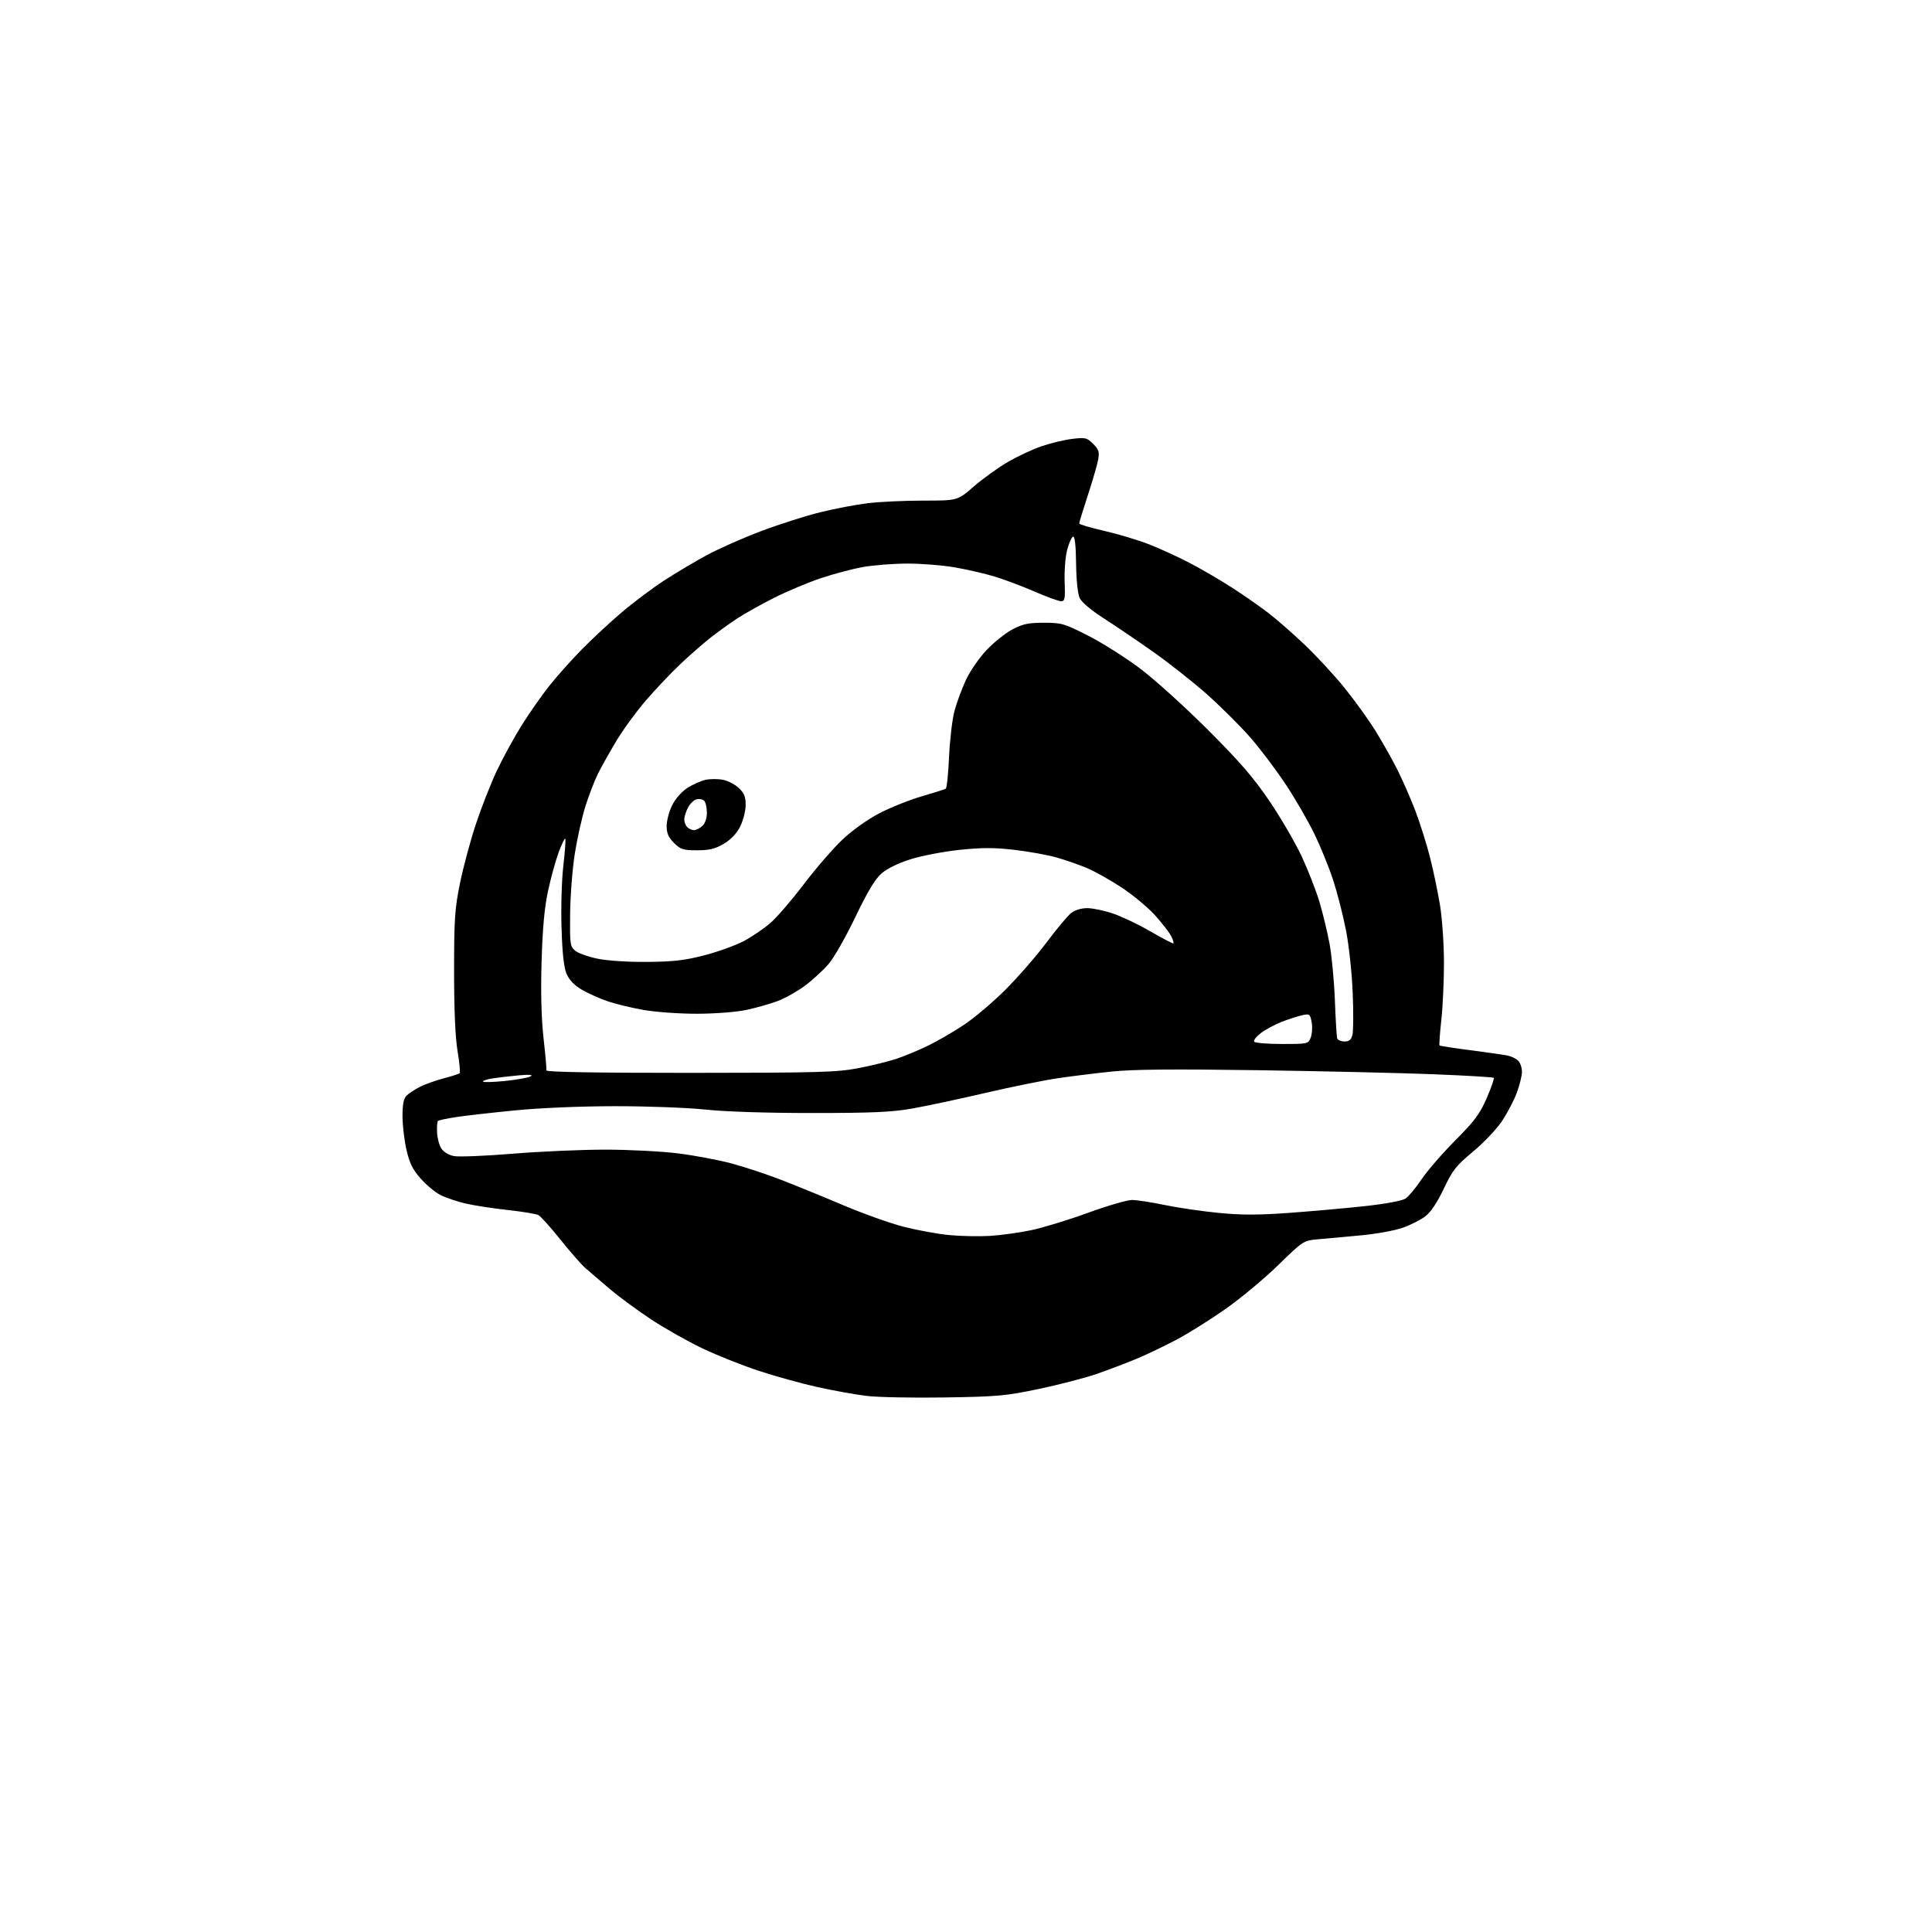 <?xml version="1.0" encoding="UTF-8" standalone="no"?>
<!-- Filename: a5cc5cc9b5dd5733c4b2d7d790b7fa01a3fd9c404cb2a413af01ba841dcbf9ac.svg -->
<!-- Created with https://svgstud.io -->
<svg
  version="1.1"
  xmlns="http://www.w3.org/2000/svg"
  xmlns:xlink="http://www.w3.org/1999/xlink"
  xmlns:svg="http://www.w3.org/2000/svg"
  xmlns:rdf="http://www.w3.org/1999/02/22-rdf-syntax-ns#"
  xmlns:cc="http://creativecommons.org/ns#"
  xmlns:dc="http://purl.org/dc/elements/1.1/"
  viewBox="0 0 768 768"
  width="768"
  height="768"
  role="img"
  aria-labelledby="titleID descID"
>
  <title id="titleID">orca</title>
  <desc id="descID">AI-generated SVG illustration: orca, created on https://svgstud.io</desc>

  <rect width="100%" height="100%" fill="white" />


  <path stroke="none" fill="black" fill-rule="evenodd" d="M375.50,555.51C362.85,555.71 348.90,555.43 344.50,554.90C340.10,554.37 331.32,552.79 325.00,551.39C318.68,550.00 308.10,547.07 301.50,544.88C294.90,542.70 284.85,538.69 279.17,535.98C273.50,533.27 264.46,528.18 259.10,524.66C253.74,521.15 246.24,515.64 242.43,512.41C238.62,509.19 234.21,505.41 232.63,504.02C231.06,502.64 226.60,497.54 222.72,492.70C218.85,487.86 214.94,483.50 214.04,483.02C213.14,482.54 207.70,481.64 201.95,481.01C196.20,480.39 188.68,479.24 185.23,478.45C181.78,477.66 177.22,476.13 175.10,475.05C172.98,473.97 169.42,471.01 167.19,468.47C164.01,464.87 162.79,462.37 161.56,456.99C160.70,453.20 160.00,447.19 160.00,443.62C160.00,439.01 160.46,436.68 161.60,435.54C162.49,434.66 164.87,433.09 166.90,432.05C168.93,431.02 173.20,429.49 176.39,428.65C179.58,427.82 182.43,426.90 182.73,426.61C183.02,426.32 182.64,422.35 181.88,417.79C180.98,412.39 180.50,401.32 180.51,386.00C180.51,365.25 180.79,361.16 182.87,351.00C184.16,344.68 186.99,334.17 189.15,327.65C191.31,321.13 195.01,311.68 197.37,306.65C199.72,301.62 204.18,293.45 207.27,288.50C210.35,283.55 215.39,276.35 218.46,272.50C221.54,268.65 227.30,262.19 231.28,258.15C235.25,254.10 242.33,247.52 247.02,243.53C251.70,239.53 259.35,233.78 264.02,230.75C268.68,227.72 276.37,223.16 281.10,220.61C285.82,218.07 295.52,213.78 302.65,211.09C309.78,208.40 320.31,205.04 326.06,203.63C331.80,202.21 340.31,200.59 344.97,200.03C349.63,199.46 359.57,199.00 367.05,199.00C380.65,199.00 380.65,199.00 387.07,193.41C390.61,190.34 396.64,185.98 400.49,183.73C404.33,181.48 410.41,178.63 413.99,177.40C417.57,176.17 423.06,174.85 426.19,174.47C431.46,173.83 432.07,173.98 434.54,176.45C436.82,178.73 437.10,179.64 436.52,182.81C436.14,184.84 434.29,191.20 432.41,196.95C430.54,202.69 429.00,207.70 429.00,208.07C429.00,208.45 433.39,209.76 438.75,210.98C444.11,212.21 452.00,214.55 456.28,216.19C460.55,217.83 467.98,221.21 472.78,223.71C477.57,226.21 485.32,230.73 490.00,233.76C494.68,236.79 501.08,241.26 504.22,243.68C507.37,246.10 513.77,251.69 518.44,256.11C523.11,260.53 530.28,268.28 534.37,273.32C538.46,278.37 544.05,286.12 546.79,290.55C549.53,294.98 553.44,301.91 555.48,305.96C557.52,310.02 560.73,317.36 562.61,322.28C564.49,327.21 567.13,335.58 568.47,340.88C569.82,346.19 571.61,354.80 572.45,360.01C573.30,365.23 573.99,375.48 574.00,382.79C574.00,390.10 573.52,400.38 572.93,405.64C572.35,410.90 572.04,415.37 572.25,415.58C572.46,415.79 578.00,416.65 584.57,417.49C591.13,418.34 597.74,419.28 599.26,419.59C600.78,419.91 602.69,420.83 603.51,421.65C604.33,422.47 605.00,424.44 605.00,426.03C605.00,427.62 604.07,431.41 602.93,434.45C601.80,437.49 599.13,442.57 597.00,445.74C594.87,448.91 589.70,454.34 585.52,457.81C578.83,463.37 577.44,465.14 573.92,472.54C571.31,478.05 568.77,481.84 566.57,483.52C564.72,484.93 560.68,486.97 557.58,488.06C554.48,489.15 547.12,490.49 541.22,491.05C535.33,491.60 527.71,492.30 524.30,492.60C518.10,493.15 518.10,493.15 508.09,502.91C502.58,508.29 493.18,516.11 487.21,520.31C481.23,524.50 472.54,529.96 467.88,532.44C463.23,534.91 456.06,538.35 451.96,540.07C447.86,541.79 440.68,544.52 436.00,546.14C431.32,547.75 420.98,550.44 413.00,552.12C399.77,554.89 396.49,555.19 375.50,555.51zM393.50,491.29C397.90,491.02 405.35,489.99 410.05,488.99C414.76,487.99 424.88,484.89 432.55,482.09C440.22,479.29 448.07,477.01 450.00,477.01C451.93,477.02 457.77,477.92 463.00,479.01C468.23,480.10 477.90,481.51 484.49,482.15C493.70,483.04 500.33,483.03 512.99,482.10C522.07,481.43 535.56,480.23 542.97,479.41C550.75,478.56 557.40,477.32 558.69,476.47C559.92,475.66 562.82,472.19 565.13,468.75C567.45,465.31 573.47,458.36 578.52,453.30C586.17,445.62 588.24,442.84 590.99,436.53C592.80,432.36 594.06,428.73 593.79,428.46C593.51,428.18 582.76,427.54 569.89,427.03C557.03,426.52 525.58,425.80 500.00,425.42C466.56,424.94 450.27,425.08 442.00,425.95C435.68,426.61 426.00,427.80 420.51,428.61C415.01,429.42 401.96,432.07 391.51,434.50C381.05,436.94 368.00,439.72 362.50,440.68C354.49,442.09 346.62,442.44 323.00,442.44C304.93,442.45 288.46,441.92 280.50,441.08C273.33,440.32 257.18,439.71 244.50,439.73C230.64,439.74 214.74,440.41 204.50,441.42C195.15,442.34 184.59,443.54 181.03,444.10C177.47,444.65 174.34,445.33 174.07,445.60C173.80,445.87 173.65,447.91 173.74,450.14C173.83,452.38 174.60,455.26 175.44,456.55C176.36,457.95 178.42,459.18 180.52,459.57C182.47,459.93 192.93,459.51 203.78,458.62C214.63,457.73 231.16,457.00 240.53,457.00C249.90,457.00 262.95,457.67 269.53,458.49C276.11,459.31 285.68,461.11 290.80,462.49C295.91,463.86 304.68,466.76 310.30,468.92C315.91,471.09 327.01,475.62 334.98,479.00C342.94,482.37 353.80,486.26 359.11,487.63C364.42,488.99 372.53,490.49 377.14,490.94C381.74,491.40 389.10,491.55 393.50,491.29zM200.75,429.70C205.56,429.21 210.18,428.38 211.00,427.85C212.00,427.21 210.33,427.09 206.00,427.49C202.43,427.83 197.81,428.36 195.75,428.68C193.69,429.00 192.00,429.56 192.00,429.93C192.00,430.29 195.94,430.19 200.75,429.70zM274.26,426.48C325.14,426.46 332.56,426.25 341.00,424.65C346.23,423.66 353.20,421.95 356.50,420.84C359.80,419.73 365.49,417.35 369.15,415.55C372.81,413.75 379.11,410.10 383.15,407.42C387.19,404.75 394.58,398.50 399.57,393.53C404.56,388.56 411.94,380.10 415.96,374.71C419.99,369.33 424.40,364.04 425.77,362.96C427.28,361.78 429.81,361.00 432.17,361.00C434.31,361.00 438.86,361.94 442.28,363.09C445.70,364.23 452.34,367.38 457.03,370.09C461.73,372.79 465.90,375.00 466.31,375.00C466.72,375.00 466.38,373.70 465.56,372.12C464.74,370.54 461.76,366.71 458.93,363.61C456.10,360.52 450.12,355.58 445.64,352.65C441.16,349.72 435.02,346.29 432.00,345.02C428.98,343.76 423.61,341.89 420.07,340.88C416.54,339.87 408.99,338.50 403.30,337.84C395.27,336.90 390.41,336.90 381.49,337.83C375.18,338.49 366.40,340.17 361.99,341.56C357.01,343.13 352.59,345.30 350.38,347.24C347.87,349.44 344.81,354.55 340.07,364.44C336.36,372.17 331.63,380.52 329.55,383.00C327.46,385.48 323.23,389.40 320.13,391.72C317.04,394.04 312.03,396.86 309.00,397.98C305.98,399.11 300.35,400.69 296.50,401.50C292.53,402.33 284.09,402.97 277.00,402.98C270.12,402.99 260.62,402.31 255.87,401.48C251.12,400.65 244.63,399.08 241.45,397.98C238.26,396.89 233.67,394.82 231.24,393.40C228.33,391.70 226.28,389.56 225.24,387.15C224.14,384.60 223.53,379.10 223.22,368.88C222.96,360.69 223.28,349.75 223.95,344.03C224.60,338.40 224.94,333.61 224.70,333.37C224.46,333.13 223.30,335.54 222.11,338.72C220.92,341.90 219.02,348.77 217.89,354.00C216.43,360.78 215.68,368.85 215.29,382.16C214.93,394.57 215.19,404.79 216.06,412.66C216.79,419.17 217.31,424.95 217.21,425.50C217.09,426.16 236.64,426.49 274.26,426.48zM509.58,415.00C519.96,415.00 520.06,414.98 521.05,412.38C521.60,410.93 521.75,408.21 521.40,406.32C520.79,403.09 520.58,402.93 517.63,403.57C515.91,403.94 512.25,405.13 509.50,406.20C506.75,407.28 503.03,409.28 501.23,410.64C499.43,412.01 498.22,413.55 498.54,414.07C498.86,414.58 503.83,415.00 509.58,415.00zM534.45,414.00C536.33,414.00 537.13,413.34 537.62,411.37C537.99,409.92 538.03,402.38 537.72,394.62C537.40,386.68 536.22,375.77 535.03,369.70C533.86,363.76 531.58,354.83 529.96,349.87C528.33,344.90 525.01,336.71 522.57,331.66C520.14,326.62 515.03,317.77 511.22,312.00C507.41,306.23 501.04,297.76 497.05,293.19C493.06,288.63 485.26,280.86 479.72,275.94C474.17,271.02 464.43,263.34 458.07,258.88C451.71,254.41 442.90,248.45 438.50,245.63C433.85,242.65 429.96,239.36 429.21,237.77C428.42,236.12 427.85,230.66 427.76,224.00C427.67,216.75 427.25,213.08 426.56,213.31C425.98,213.50 424.92,215.87 424.21,218.58C423.50,221.28 423.05,226.99 423.22,231.25C423.48,238.01 423.30,239.00 421.81,239.00C420.87,239.00 416.11,237.27 411.22,235.15C406.34,233.03 399.23,230.35 395.42,229.20C391.62,228.04 384.50,226.40 379.62,225.55C374.73,224.70 366.18,224.02 360.62,224.03C355.05,224.05 347.12,224.67 343.00,225.41C338.88,226.15 331.36,228.14 326.30,229.84C321.25,231.54 312.98,235.00 307.93,237.54C302.88,240.07 296.22,243.79 293.12,245.81C290.03,247.82 285.02,251.44 282.00,253.84C278.98,256.25 273.60,260.98 270.06,264.36C266.52,267.74 260.55,274.05 256.79,278.39C253.04,282.73 247.77,289.93 245.10,294.39C242.42,298.85 239.11,304.75 237.73,307.50C236.36,310.25 234.10,316.10 232.71,320.50C231.33,324.90 229.42,333.45 228.47,339.49C227.53,345.54 226.70,356.26 226.63,363.32C226.51,375.44 226.62,376.26 228.71,377.96C229.93,378.95 233.98,380.38 237.71,381.13C241.67,381.93 249.91,382.45 257.50,382.37C267.95,382.27 272.41,381.74 280.25,379.68C285.62,378.27 292.59,375.73 295.75,374.05C298.91,372.36 303.58,369.19 306.13,367.01C308.68,364.83 314.69,357.87 319.49,351.54C324.29,345.21 331.22,337.21 334.89,333.75C338.84,330.02 344.83,325.75 349.58,323.28C353.99,320.99 361.55,317.96 366.38,316.56C371.21,315.16 375.51,313.80 375.95,313.53C376.38,313.27 376.97,307.53 377.27,300.78C377.58,294.02 378.55,285.80 379.45,282.50C380.34,279.20 382.39,273.68 383.99,270.24C385.59,266.80 389.29,261.46 392.20,258.38C395.11,255.30 399.75,251.61 402.50,250.17C406.60,248.02 408.85,247.55 415.00,247.55C422.06,247.56 423.10,247.86 432.63,252.73C438.21,255.57 447.43,261.41 453.13,265.69C458.84,269.97 470.94,280.91 480.03,289.99C493.03,302.98 498.30,309.09 504.76,318.63C509.27,325.31 515.00,335.17 517.50,340.55C519.99,345.92 523.13,353.96 524.47,358.41C525.80,362.86 527.62,370.32 528.49,375.00C529.37,379.68 530.33,389.80 530.63,397.50C530.92,405.20 531.34,412.06 531.55,412.75C531.76,413.44 533.07,414.00 534.45,414.00zM277.09,338.00C271.52,338.00 270.53,337.68 267.92,335.08C265.73,332.88 265.00,331.22 265.00,328.39C265.00,326.32 265.95,322.66 267.12,320.25C268.35,317.71 270.85,314.81 273.06,313.34C275.16,311.95 278.48,310.46 280.44,310.01C282.40,309.57 285.65,309.58 287.66,310.04C289.67,310.49 292.48,312.03 293.91,313.45C295.93,315.47 296.48,316.98 296.40,320.27C296.35,322.60 295.34,326.39 294.16,328.71C292.77,331.41 290.45,333.82 287.66,335.46C284.27,337.45 281.96,338.00 277.09,338.00zM275.87,330.00C276.68,330.00 278.17,329.26 279.17,328.35C280.31,327.32 281.00,325.31 281.00,323.05C281.00,321.04 280.51,318.91 279.92,318.32C279.32,317.72 277.95,317.46 276.88,317.74C275.80,318.02 274.26,319.52 273.46,321.08C272.66,322.63 272.00,324.73 272.00,325.75C272.00,326.77 272.54,328.14 273.20,328.80C273.86,329.46 275.06,330.00 275.87,330.00z" />

</svg>
